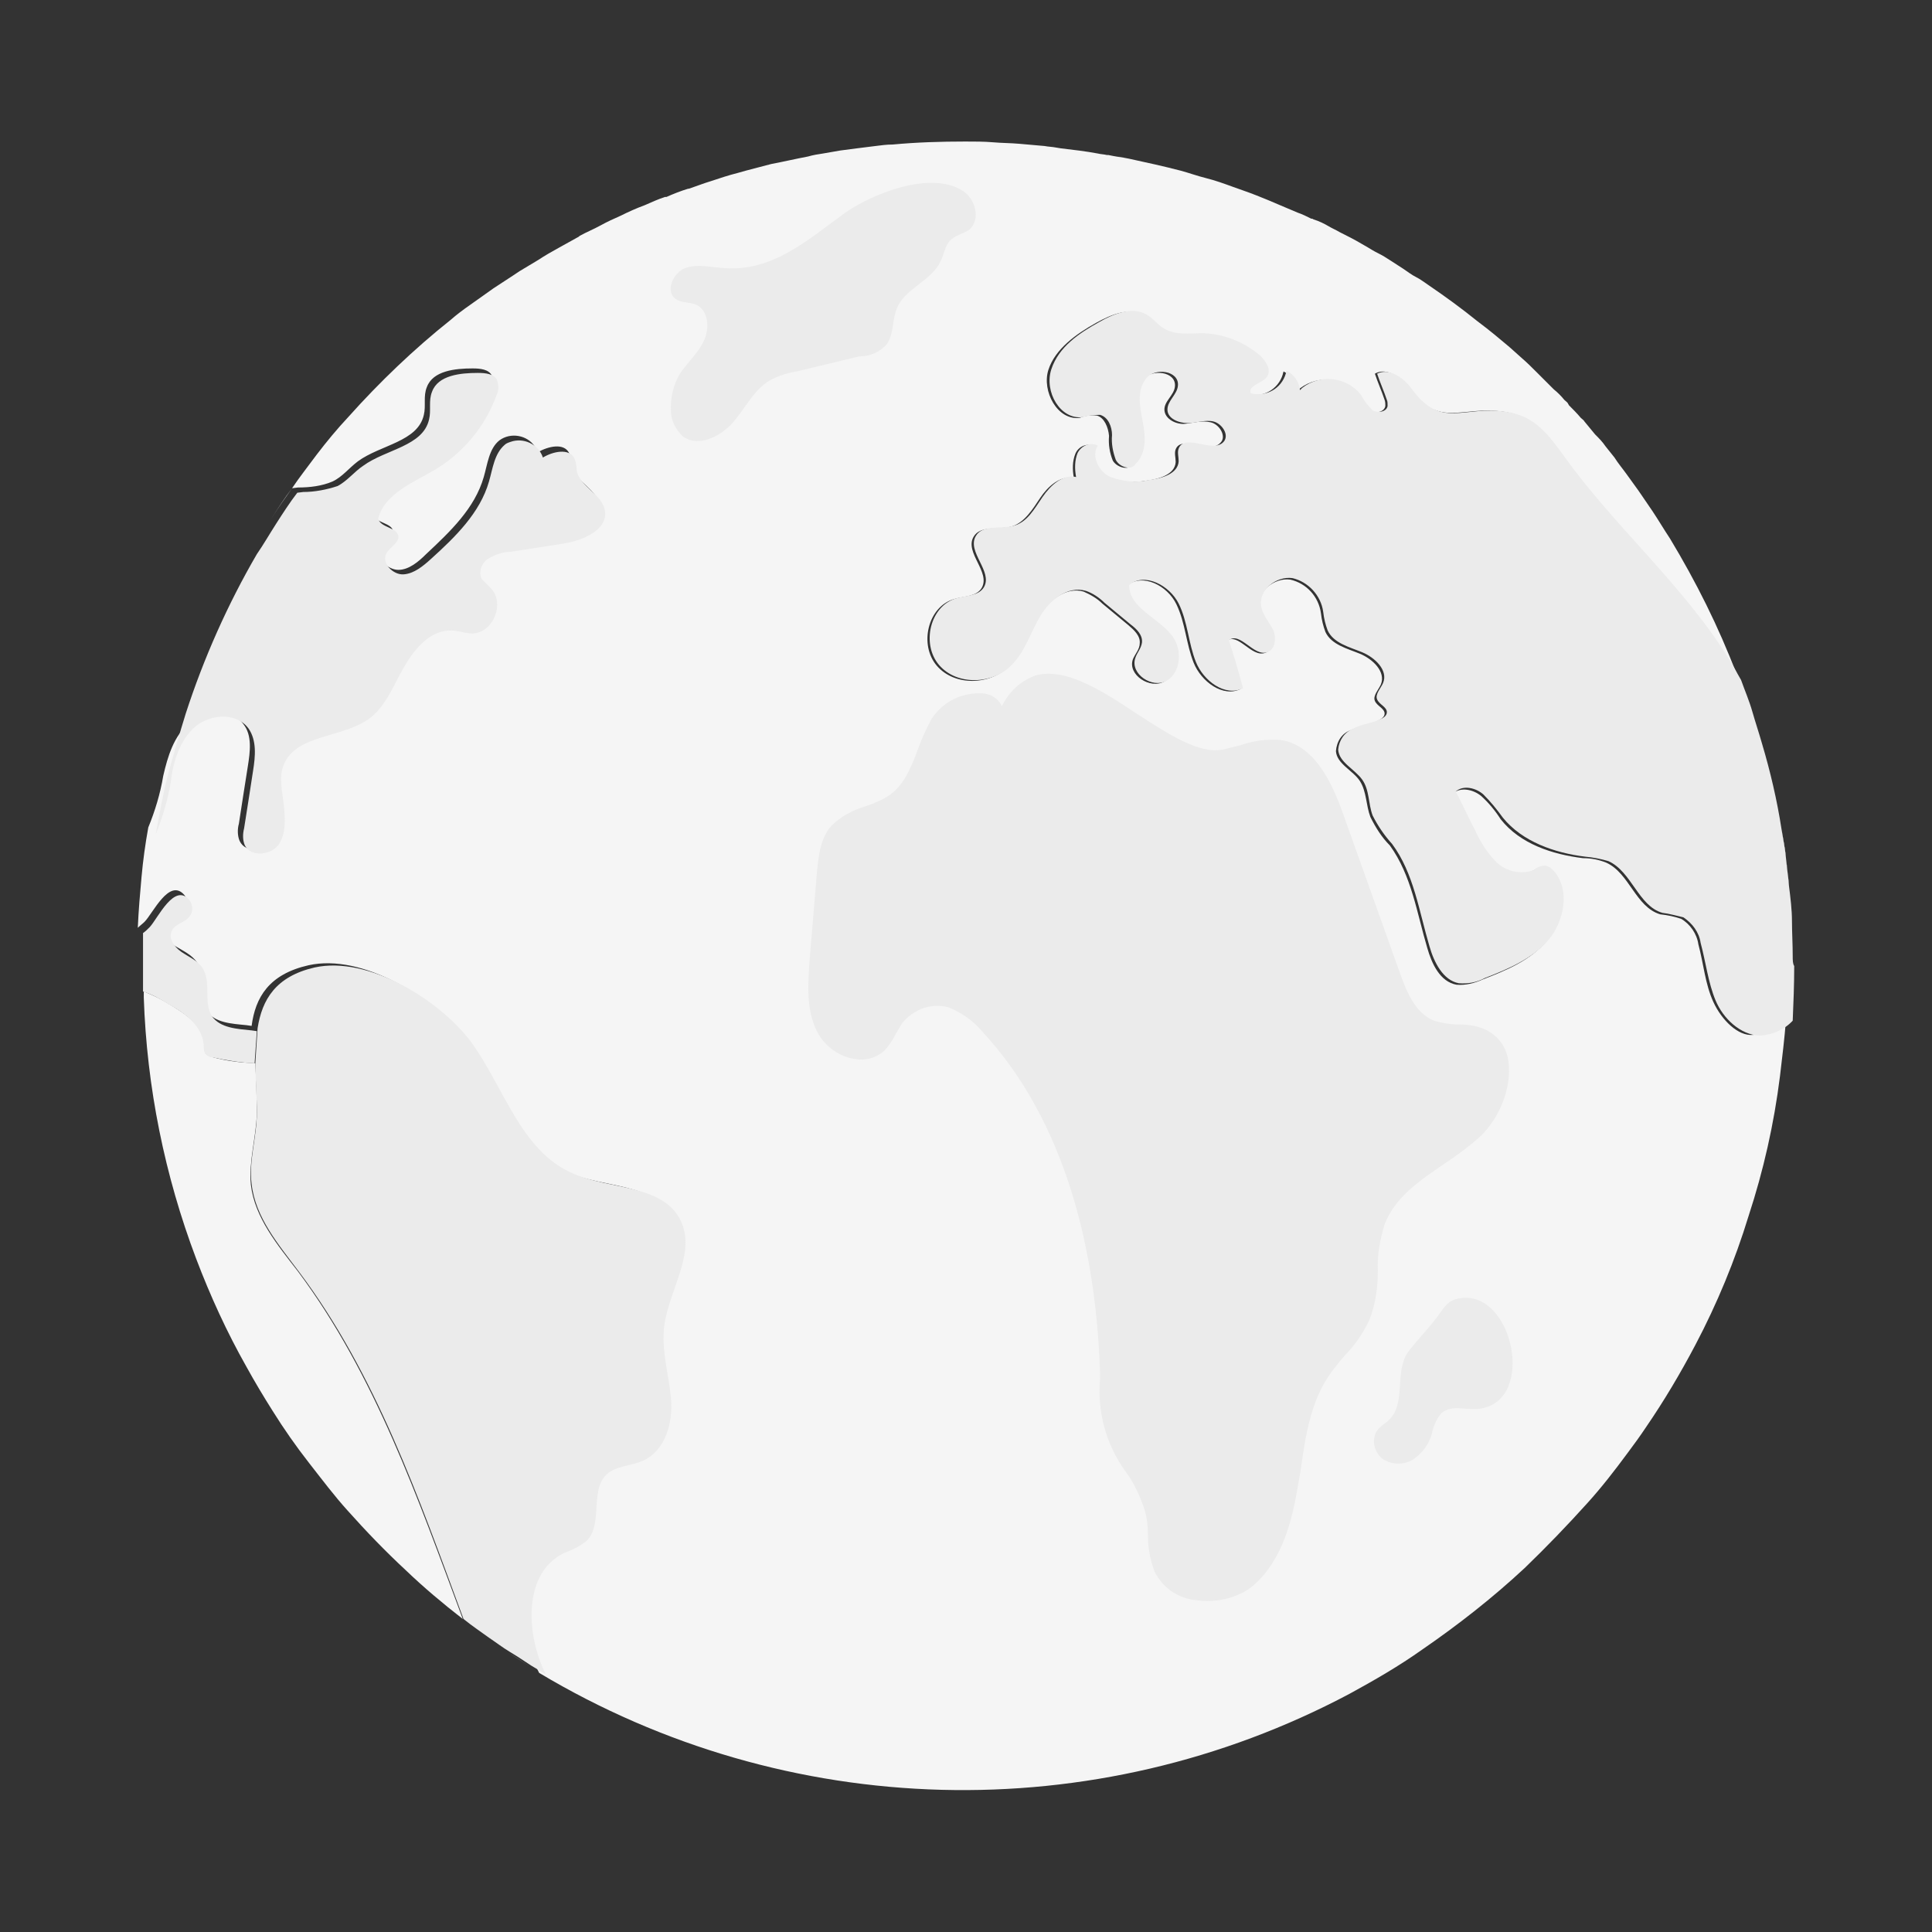 <?xml version="1.0" encoding="UTF-8"?> <!-- Generator: Adobe Illustrator 24.1.1, SVG Export Plug-In . SVG Version: 6.00 Build 0) --> <svg xmlns="http://www.w3.org/2000/svg" xmlns:xlink="http://www.w3.org/1999/xlink" x="0px" y="0px" viewBox="0 0 258 258" style="enable-background:new 0 0 258 258;" xml:space="preserve"><rect x="0" y="0" width="258" height="258" fill="#333333" stroke="none"/> <style type="text/css"> .st0{fill:#F5F5F5;} .st1{opacity:0.6;} .st2{fill:#EBEBEB;} </style> <g id="Слой_2"> </g> <g id="Слой_1"> <g> <path class="st0" d="M238.9,118.3c-0.1-1.3-0.3-2.5-0.4-3.7s-0.4-2.6-0.6-3.9c0.2,1.3,0.4,2.6,0.6,3.9S238.7,117,238.9,118.3z"></path> <path class="st0" d="M228.8,133.8c-1.1-2.4-1.3-5.1-2-7.7c-0.2-1.4-1.1-2.7-2.3-3.4c-0.9-0.3-1.8-0.5-2.8-0.6 c-3.3-1-4.1-5.5-7.2-6.9c-1-0.4-2-0.6-3.1-0.6c-4.1-0.5-8.4-1.9-11-5.2c-0.7-1.1-1.6-2.2-2.6-3.1c-1.1-0.9-2.7-1.2-3.7-0.4 c0.9,1.8,1.7,3.5,2.6,5.2c0.7,1.6,1.7,3.1,2.9,4.3c1.3,1.2,3.2,1.6,4.9,1c0.5-0.3,1.1-0.5,1.6-0.6c0.4,0.1,0.8,0.3,1.1,0.7 c2.3,2.5,1.5,6.6-0.7,9.2s-5.4,3.9-8.5,5.1c-1.1,0.5-2.3,0.8-3.5,0.7c-2.2-0.4-3.3-2.8-3.9-4.9c-1.4-4.7-2.1-9.7-5-13.7 c-1.1-1.1-1.9-2.4-2.6-3.8c-0.6-1.6-0.5-3.4-1.4-4.8s-3.1-2.3-3.2-4c0.1-1.3,0.8-2.4,2-2.8c1.1-0.5,2.4-0.7,3.5-1.2 c0.4-0.2,1-0.5,1-1c0-0.7-1-1-1.3-1.7s0.5-1.5,0.8-2.2c0.7-1.7-1.1-3.4-2.8-4.1s-3.8-1.2-4.6-2.9c-0.3-0.8-0.5-1.6-0.6-2.5 c-0.3-2.2-1.9-4-4.1-4.5c-2.1-0.3-4.5,1.6-4.2,3.7c0.2,1.2,1.1,2.1,1.6,3.1c0.5,1.1,0.3,2.7-0.8,3c-1.8,0.6-3.6-2.8-5.1-1.6 c0.6,2.1,1.2,4.3,1.9,6.4c-2.4,1.2-5.3-1-6.3-3.5s-1.1-5.3-2.3-7.8s-4.5-4.2-6.6-2.5c-0.1,3.1,4,4.4,5.8,6.9 c1.3,1.8,1.1,4.8-0.8,5.9s-5-0.9-4.2-3c0.3-0.7,0.9-1.3,0.9-2.1c0.1-1-0.8-1.8-1.5-2.4l-3.5-2.9c-0.7-0.7-1.6-1.2-2.5-1.6 c-2.4-0.7-4.8,1.3-6.1,3.4s-2,4.7-3.8,6.5c-2.5,2.6-7.3,2.8-9.7,0s-1.2-7.9,2.3-8.9c1.3-0.4,3-0.3,3.7-1.5 c1.2-2.1-2.3-4.7-1.1-6.8c0.9-1.6,3.4-0.9,5.1-1.4s2.8-2.3,3.8-3.8s2.6-3,4.5-2.7c-0.2-1.1-0.2-2.2,0.2-3.2s1.6-1.5,2.6-1l0,0 c-0.9,1.5,0.2,3.5,1.7,4.2c1.6,0.6,3.4,0.7,5.1,0.4c1.7-0.2,3.9-0.8,4-2.5c0-0.6-0.2-1.2,0-1.7c0.8-2,4.5,0.8,6-0.9 c0.8-0.8-0.1-2.4-1.3-2.7s-2.4,0.1-3.5,0.2s-2.6-0.6-2.7-1.8s1.3-2,1.4-3.2c0.2-2-3.1-2.4-4.3-0.9s-0.8,3.8-0.4,5.7 s0.5,4.2-0.9,5.6c-0.6,0.9-2.2,0.4-2.7-0.5c-0.4-1-0.6-2.1-0.5-3.3c-0.1-1.1-0.6-2.4-1.6-2.7c-0.8-0.1-1.6,0-2.3,0.3 c-3,0.4-5.1-3.6-4.2-6.4s3.7-4.8,6.4-6.3c2-1.1,4.4-2.1,6.3-1c0.9,0.5,1.5,1.4,2.4,1.9c1.5,0.9,3.4,0.6,5.2,0.6 c2.8,0.1,5.5,1.2,7.6,3c0.8,0.7,1.5,1.9,0.9,2.8s-2.6,1.1-2.2,2.2c2,0.6,4.1-0.6,4.7-2.6c0-0.1,0.1-0.3,0.1-0.4 c1,0.5,1.7,1.5,1.8,2.6c2.3-2.1,5.9-2,8,0.3c0.1,0.1,0.2,0.2,0.3,0.3c0.4,0.8,0.9,1.4,1.5,2c0.7,0.5,1.9,0.2,2-0.6 c0-0.3,0-0.5-0.1-0.8c-0.4-1.2-0.9-2.3-1.3-3.5c1.6-0.9,3.5,0.5,4.6,2c4.1,5.4,7,2.2,12.7,3.1c3.9,0.6,5.6,3.1,7.8,6.1 c6.7,9.3,15.6,16.9,21.7,26.6c0.6,1,1.2,2,1.8,3.1c-0.1-0.3-0.2-0.5-0.3-0.8c-2.4-6.3-5.4-12.3-8.9-18.1c-0.8-1.2-1.5-2.4-2.3-3.6 c-0.5-0.7-1-1.5-1.5-2.2c-0.6-0.9-1.3-1.8-2-2.8c-0.5-0.7-1.1-1.4-1.6-2.2c-0.4-0.5-0.8-1-1.2-1.5c-0.4-0.6-0.9-1.1-1.4-1.6 l-1.4-1.7c-0.1-0.2-0.3-0.3-0.5-0.5c-0.5-0.6-1.1-1.2-1.6-1.7c0-0.1-0.1-0.1-0.1-0.2c-0.1-0.2-0.3-0.3-0.5-0.5 c-0.4-0.5-0.9-1-1.4-1.4c-0.8-0.8-1.5-1.5-2.3-2.3c-0.6-0.6-1.3-1.3-2-1.9s-1.2-1.1-1.8-1.6s-1.2-1-1.8-1.5s-1.5-1.2-2.3-1.8l0,0 c-2.1-1.7-4.3-3.3-6.5-4.8c-0.6-0.4-1.1-0.8-1.7-1.1s-1.1-0.7-1.7-1.1s-1.1-0.7-1.7-1.1s-1.1-0.7-1.7-1s-0.9-0.5-1.4-0.8 c-0.2-0.1-0.5-0.3-0.7-0.4c-1-0.6-2-1.1-3-1.6c-0.5-0.3-1-0.5-1.5-0.8s-1.3-0.7-2-0.9c-0.1-0.1-0.2-0.1-0.3-0.1 c-0.6-0.3-1.2-0.6-1.8-0.8c-0.9-0.4-1.7-0.7-2.6-1.1s-1.9-0.8-2.9-1.2s-2.2-0.8-3.3-1.2s-2.2-0.8-3.4-1.1s-2.3-0.7-3.4-1 c-2.3-0.6-4.6-1.1-6.9-1.6c-3.5-0.7-0.1,0-0.1,0c-0.9-0.2-1.8-0.3-2.7-0.5c-0.1,0-0.1,0-0.2,0c-0.4-0.1-0.8-0.1-1.2-0.2 c-1.6-0.3-3.3-0.5-5-0.7l-0.6-0.1c-0.5-0.1-1-0.1-1.5-0.2c-1.1-0.1-2.2-0.2-3.4-0.3c-1.1-0.1-2.4-0.1-3.5-0.2s-2.5-0.1-3.7-0.1 c-3.3,0-6.5,0.1-9.7,0.4c-0.8,0-1.5,0.1-2.3,0.2l-2.4,0.3c-0.8,0.1-1.6,0.2-2.3,0.3l-2.3,0.4c-0.7,0.1-1.3,0.2-2,0.4 c-1.6,0.3-3.3,0.7-4.9,1c-0.8,0.2-1.5,0.4-2.3,0.6s-1.5,0.4-2.2,0.6c-1.2,0.3-2.4,0.7-3.6,1.1l0,0c-1,0.3-2,0.7-2.9,1h-0.1 c-1,0.3-2,0.7-2.9,1.1h-0.2c-0.9,0.3-1.8,0.7-2.7,1.1c-1.1,0.4-2.2,0.9-3.2,1.4c-0.9,0.4-1.8,0.8-2.7,1.3s-1.9,0.9-2.8,1.4 l-0.1,0.1c-0.9,0.5-1.8,1-2.7,1.5s-1.8,1-2.7,1.6l0,0c-0.8,0.5-1.7,1-2.5,1.5c-0.3,0.2-0.6,0.4-0.9,0.6c-0.9,0.6-1.7,1.1-2.6,1.7 c-1,0.7-2.1,1.5-3.1,2.2s-1.8,1.3-2.6,2c-4.9,3.9-9.5,8.3-13.7,13c-1.5,1.6-2.9,3.3-4.2,5c-1.1,1.5-2.3,3-3.3,4.5 c-1,1.3-1.9,2.7-2.8,4.1c0.9-1.4,1.8-2.7,2.8-4.1l0.8-0.1c1.6,0,3.2-0.2,4.6-0.8c1.3-0.6,2.2-1.8,3.4-2.7c3-2.2,8-2.6,8.8-6.2 c0.3-1.2-0.1-2.5,0.4-3.7c0.8-2.2,3.8-2.5,6.1-2.5c1,0,2.2,0.1,2.6,1c0.2,0.7,0.2,1.4-0.1,2c-1.5,4.1-4.3,7.6-8,9.8 c-3,1.8-7,3.3-7.8,6.7c0.4,1.2,2.6,1.1,2.7,2.3c0.1,1-1.1,1.5-1.6,2.3c-0.7,1.3,0.9,2.8,2.3,2.8s2.7-1.1,3.7-2.1 c3.2-3,6.5-6.1,7.7-10.3c0.5-1.7,0.7-3.8,2.1-4.9c1.5-1.1,3.7-0.7,4.7,0.8c0.2,0.3,0.3,0.5,0.4,0.8c1.4-0.8,3.5-1.3,4.2,0.1 c0.2,0.5,0.3,1.1,0.3,1.6c0.4,2.2,3.5,3.2,3.8,5.5c0.4,2.6-3,3.9-5.6,4.3L67.4,73c-1,0.1-2,0.4-2.9,0.9c-0.9,0.6-1.3,1.7-0.9,2.7 c0.4,0.5,0.8,0.9,1.2,1.3c2,2,0.3,6-2.4,6.1c-0.9,0-1.9-0.3-2.8-0.4c-2.8-0.1-5,2.3-6.3,4.8s-2.3,5.3-4.6,6.9 c-3.6,2.7-9.8,2.1-11.5,6.2c-0.7,1.7-0.3,3.6,0,5.4s0.4,3.8-0.7,5.3s-3.7,1.8-4.5,0.1c-0.3-0.7-0.3-1.6-0.1-2.3 c0.4-2.6,0.8-5.2,1.2-7.7c0.3-1.9,0.6-4.1-0.6-5.6c-1.6-2.2-5.1-2-7.2-0.2s-2.9,4.5-3.5,7.1c-0.4,2.4-1.1,4.7-2,6.9l0,0 c-0.4,2.2-0.7,4.4-0.9,6.6s-0.4,4.5-0.5,6.8c0.3-0.3,0.6-0.5,0.9-0.8c1.1-1.1,3.3-5.9,5.3-3.6c0.5,0.6,0.5,1.5,0,2.2 c-0.6,0.8-1.8,1-2.3,1.8c-0.6,1,0.2,2.3,1.2,2.9s2.1,1.1,2.8,2.1c1.3,1.8,0.1,4.6,1.3,6.5c1.1,1.6,3.3,1.7,5.3,1.9l0.7,0.1 c0.5-3.8,2.3-6.9,7.6-8.1c7.2-1.6,16.7,4.3,20.8,9.8c4.5,6.1,6.7,14.7,13.6,17.8c5,2.2,12,1.4,14.4,6.3c2.2,4.4-1.6,9.3-2.2,14.1 c-0.4,3.2,0.7,6.4,0.9,9.6s-0.7,6.9-3.6,8.3c-1.6,0.7-3.7,0.6-5,1.9c-2.3,2.2-0.4,6.7-2.7,8.9c-0.9,0.7-1.9,1.2-3,1.6 c-5.2,2.6-5.1,10.3-2.7,15.6c0.1,0.2,0.2,0.4,0.3,0.6c33.1,19.8,74.1,20.9,108.2,2.8l0,0c3.3-1.8,6.6-3.7,9.7-5.9 c4.8-3.3,9.4-6.9,13.7-10.9c2.9-2.8,5.7-5.7,8.4-8.7c1.9-2.1,3.6-4.3,5.3-6.6c0.9-1.2,1.7-2.3,2.5-3.5c2.4-3.5,4.6-7.2,6.6-11 c2.9-5.5,5.3-11.3,7.1-17.2c2-6.1,3.4-12.3,4.2-18.7c0.3-2.5,0.6-5,0.8-7.5c-1.1,1.2-2.7,1.9-4.4,2 C232.1,138.4,229.9,136.2,228.8,133.8z"></path> <path class="st0" d="M33.5,158.2c-0.3-3.1,0.7-6.3,0.8-9.5c0-2.2-0.1-4.5-0.2-6.7c-1.9-0.1-3.8-0.3-5.6-0.8 c-0.4-0.1-0.7-0.2-1-0.5c-0.2-0.4-0.3-0.8-0.2-1.2c-0.1-2.5-2.5-4.1-4.7-5.4c-1.1-0.7-2.2-1.2-3.4-1.7c0,0.3,0,0.5,0,0.8 c0.4,12,2.8,23.8,7,34.9c1.9,5,4.1,9.8,6.7,14.4c1.1,2,2.3,4,3.5,5.9c1.5,2.4,3.1,4.7,4.9,7s3.3,4.3,5.1,6.3 c2.5,2.8,5.1,5.5,7.8,8c2.4,2.3,4.9,4.4,7.6,6.5c-6-16.1-11.7-32.6-22-46.4C37.1,166.3,34,162.6,33.5,158.2z"></path> <g class="st1"> <path class="st0" d="M67.9,220.7c0.9,0.6,1.9,1.2,2.8,1.8l2,1.2l-2-1.2C69.8,221.9,68.9,221.3,67.9,220.7z"></path> </g> <path class="st2" d="M161.2,213.8c-0.7,0-1.4-0.1-2.1-0.2c-2.1-0.4-3.9-1.7-4.9-3.7c-0.6-1.5-0.9-3.2-0.9-4.8 c0-1.1-0.1-2.2-0.4-3.3c-0.6-1.9-1.4-3.7-2.6-5.3c-2.6-3.6-3.8-8-3.4-12.4v-0.7c-0.6-19.4-6-35.1-15.6-45.5 c-1.2-1.5-2.9-2.7-4.7-3.4c-2.3-0.6-4.6,0.3-6.1,2.1c-0.3,0.5-0.6,1-0.9,1.5c-0.4,0.8-0.9,1.6-1.6,2.3c-1.1,0.9-2.5,1.3-3.9,1 c-2-0.3-3.8-1.6-4.8-3.3c-1.7-3-1.4-6.7-1.2-9.7l1-12c0.2-1.9,0.4-4.4,1.9-6.1c1.2-1.2,2.8-2.1,4.5-2.6c1.2-0.4,2.4-0.9,3.4-1.6 c1.9-1.4,2.8-3.7,3.7-6.1c0.5-1.4,1.1-2.7,1.8-4c1.5-2.3,4.1-3.6,6.9-3.4c1.1,0.1,2,0.7,2.5,1.7c0.9-1.9,2.5-3.4,4.5-4.1 c4-1.1,8.8,2,13.5,5.1c4.3,2.8,8.3,5.4,11.5,4.8c0.8-0.2,1.6-0.4,2.4-0.6c1.7-0.6,3.4-0.8,5.2-0.7c4.6,0.6,7,5.7,8.5,10l7.5,21 c0.9,2.6,2.1,5.5,4.6,6.5c1,0.3,2.1,0.5,3.1,0.5c1.1,0,2.2,0.1,3.3,0.5c1.9,0.7,3.2,2.3,3.5,4.2c0.6,3.5-1.1,8-4.1,10.6l0,0 c-1.4,1.2-2.9,2.3-4.4,3.3c-3.4,2.3-6.6,4.5-8,8.1c-0.6,2-1,4.1-0.9,6.1c0,2.3-0.3,4.5-1.1,6.6c-0.8,1.7-1.9,3.4-3.3,4.8 c-0.8,0.9-1.5,1.8-2.2,2.8c-2.4,3.6-3.1,8.1-3.7,12.5c-0.1,0.6-0.2,1.1-0.3,1.7c-0.8,4.9-2.1,10.3-6,13.7 C165.9,213,163.6,213.8,161.2,213.8z"></path> <path class="st2" d="M34.3,137.7l-0.7-0.1c-1.9-0.2-4.2-0.3-5.3-1.9c-1.2-1.9,0-4.6-1.3-6.5c-0.7-1-1.8-1.4-2.8-2.1 s-1.8-1.9-1.2-2.9c0.5-0.9,1.7-1,2.3-1.8c0.5-0.6,0.5-1.5,0-2.2c-2-2.4-4.2,2.4-5.3,3.6c-0.3,0.3-0.6,0.6-0.9,0.8l0,0 c0,0.2,0,0.4,0,0.6c0,0.7,0,1.3,0,2s0,1.3,0,2s0,1.1,0,1.6s0,1.1,0,1.6c1.2,0.4,2.3,1,3.4,1.7c2.2,1.2,4.5,2.9,4.7,5.4 c0,0.4,0,0.8,0.2,1.2c0.3,0.3,0.6,0.5,1,0.5c1.8,0.4,3.7,0.7,5.6,0.8"></path> <path class="st2" d="M34.1,141.9c0,2.2,0.2,4.5,0.2,6.7c0,3.2-1.1,6.4-0.7,9.5c0.5,4.5,3.6,8.1,6.3,11.7 c10.3,13.7,16,30.2,22,46.4l0,0c1.1,0.9,2.3,1.7,3.4,2.5c0.9,0.6,1.8,1.3,2.8,1.9s1.9,1.2,2.8,1.8l2,1.2c-0.1-0.2-0.2-0.4-0.3-0.6 c-2.4-5.3-2.6-13,2.7-15.6c1.1-0.4,2.1-0.9,3-1.6c2.3-2.2,0.4-6.7,2.7-8.9c1.3-1.2,3.3-1.1,5-1.9c2.9-1.4,3.9-5.1,3.6-8.3 s-1.3-6.4-0.9-9.6c0.6-4.8,4.3-9.7,2.2-14.1c-2.4-4.9-9.5-4.1-14.4-6.3c-7-3-9.2-11.6-13.7-17.7c-4.1-5.4-13.6-11.4-20.8-9.8 c-5.2,1.2-7,4.3-7.6,8.1"></path> <path class="st2" d="M26,97.1c2.1-1.8,5.6-2,7.2,0.2c1.1,1.6,0.9,3.7,0.6,5.6c-0.4,2.6-0.8,5.2-1.2,7.7c-0.2,0.8-0.2,1.6,0.1,2.3 c0.8,1.6,3.5,1.3,4.5-0.1s0.9-3.5,0.7-5.3s-0.7-3.7,0-5.4c1.7-4.1,7.9-3.5,11.5-6.2c2.2-1.7,3.2-4.5,4.6-6.9s3.5-4.9,6.3-4.8 c0.9,0,1.9,0.4,2.8,0.4c2.8-0.1,4.4-4.1,2.4-6.1c-0.4-0.4-0.8-0.8-1.2-1.2c-0.4-1,0-2.1,0.9-2.7c0.9-0.5,1.9-0.9,2.9-0.9l7.1-1.1 c2.6-0.4,5.9-1.8,5.6-4.3C80.5,66,77.4,65,77,62.8c0-0.6-0.1-1.1-0.3-1.6c-0.7-1.4-2.9-0.9-4.2-0.1c-0.6-1.8-2.6-2.7-4.3-2.1 c-0.3,0.1-0.6,0.2-0.8,0.4c-1.4,1.2-1.6,3.2-2.1,4.9c-1.2,4.2-4.5,7.4-7.7,10.3c-1.1,1-2.3,2-3.7,2.1s-3-1.5-2.3-2.8 c0.5-0.9,1.7-1.4,1.6-2.3c-0.2-1.2-2.3-1.1-2.7-2.3c0.8-3.4,4.8-4.9,7.8-6.7c3.7-2.3,6.5-5.7,8-9.8c0.3-0.6,0.3-1.3,0.1-2 c-0.4-0.9-1.6-1-2.6-1c-2.3,0-5.3,0.3-6.1,2.5c-0.5,1.2-0.1,2.5-0.4,3.7c-0.8,3.6-5.8,4-8.8,6.2c-1.2,0.8-2.1,2-3.4,2.7 c-1.5,0.5-3.1,0.8-4.6,0.8l-0.8,0.1c-1,1.3-1.9,2.7-2.8,4.1s-1.7,2.8-2.6,4.1c-3.9,6.7-7.1,13.9-9.5,21.3 c-0.8,2.6-1.6,5.3-2.3,7.9s-1.2,5.4-1.7,8.2c0.9-2.2,1.6-4.6,2-6.9C23.1,101.7,24,98.9,26,97.1z"></path> <path class="st2" d="M118.4,46c1-1.4,0.7-3.3,1.4-4.9c1.1-2.6,4.6-3.6,5.8-6.2c0.5-1,0.6-2.2,1.4-2.9s1.7-0.8,2.4-1.3 c1.6-1.3,0.9-4.1-0.8-5.2c-4.3-2.8-12.3,0.4-16,3.1c-4.8,3.5-9.5,7.7-15.9,7.2c-1.8-0.1-3.6-0.6-5.2,0s-2.7,3.1-1.3,4.1 c0.8,0.6,1.9,0.4,2.8,0.8c1.6,0.8,1.8,3.1,1,4.8s-2.2,2.9-3.2,4.4c-0.9,1.5-1.3,3.3-1.2,5c0,1.2,0.6,2.4,1.5,3.3 c2,1.6,5,0.2,6.7-1.7s2.8-4.4,5-5.7c1.1-0.6,2.3-1,3.6-1.2l8.3-2C116.2,47.6,117.5,47,118.4,46z"></path> <g class="st1"> <path class="st0" d="M239.4,127.7c0-1.6-0.1-3.2-0.1-4.7C239.3,124.5,239.4,126.1,239.4,127.7c0,0.5,0,1,0,1.5 c0,2.4-0.1,4.8-0.2,7.3c0.1-2.4,0.2-4.8,0.2-7.3C239.4,128.7,239.4,128.2,239.4,127.7z"></path> </g> <g class="st1"> <path class="st0" d="M232.5,90.7c0.5,1.4,1,2.8,1.5,4.2C233.5,93.5,233,92.1,232.5,90.7L232.5,90.7L232.5,90.7z"></path> </g> <path class="st2" d="M239.4,127.7c0-1.6-0.1-3.2-0.1-4.7s-0.2-3.1-0.4-4.7c-0.1-1.3-0.3-2.5-0.4-3.7s-0.4-2.6-0.6-3.9 c-0.6-3.9-1.5-7.7-2.6-11.4c-0.4-1.4-0.9-2.9-1.3-4.3s-1-2.8-1.5-4.2l0,0l0,0c-0.6-1-1.1-2.1-1.8-3.1c-6.1-9.7-15-17.3-21.7-26.6 c-2.2-3-3.9-5.5-7.8-6.1c-5.8-0.9-8.7,2.4-12.7-3.1c-1.1-1.5-3-2.8-4.6-2c0.4,1.2,0.9,2.3,1.3,3.5c0.1,0.2,0.1,0.5,0.1,0.8 c-0.1,0.8-1.3,1-2,0.6c-0.6-0.6-1.1-1.2-1.5-2c-1.9-2.5-5.5-2.9-7.9-1c-0.1,0.1-0.2,0.2-0.3,0.3c-0.1-1.1-0.8-2.1-1.8-2.6 c-0.4,2.1-2.3,3.4-4.4,3.1c-0.1,0-0.3-0.1-0.4-0.1c-0.3-1.1,1.6-1.3,2.2-2.2s-0.1-2-0.9-2.8c-2.1-1.8-4.8-2.9-7.6-3 c-1.8,0-3.7,0.3-5.2-0.6c-0.9-0.5-1.5-1.4-2.4-1.9c-1.9-1.1-4.4-0.1-6.3,1c-2.7,1.5-5.4,3.3-6.4,6.3s1.2,6.8,4.2,6.4 c0.7-0.2,1.5-0.3,2.3-0.3c1.1,0.3,1.6,1.6,1.6,2.7c-0.1,1.1,0.1,2.2,0.5,3.3c0.5,1,2.1,1.5,2.7,0.5c1.4-1.4,1.3-3.6,0.9-5.6 s-0.8-4.1,0.4-5.7s4.5-1.1,4.3,0.9c-0.1,1.2-1.4,2-1.4,3.2s1.5,1.8,2.7,1.8s2.4-0.5,3.5-0.2s2.1,1.8,1.3,2.7 c-1.4,1.6-5.2-1.2-6,0.9c-0.2,0.5,0,1.1,0,1.7c-0.1,1.7-2.3,2.3-4,2.5c-1.7,0.4-3.4,0.2-5.1-0.4c-1.6-0.7-2.6-2.8-1.7-4.2 c-1-0.5-2.2,0-2.7,1l0,0c-0.4,1-0.4,2.1-0.2,3.2c-1.8-0.4-3.4,1.1-4.5,2.7s-2,3.3-3.8,3.8s-4.2-0.2-5.1,1.4 c-1.2,2.1,2.3,4.7,1.1,6.8c-0.7,1.2-2.4,1.1-3.7,1.5c-3.5,1-4.7,6.1-2.3,8.9s7.2,2.6,9.7,0c1.8-1.8,2.5-4.3,3.8-6.5 s3.7-4.1,6.1-3.4c0.9,0.3,1.8,0.9,2.5,1.6l3.5,2.9c0.8,0.6,1.6,1.4,1.5,2.4c-0.1,0.8-0.7,1.4-0.9,2.1c-0.7,2.1,2.3,4.1,4.2,3 s2.1-4.1,0.8-5.9c-1.8-2.5-5.9-3.8-5.8-6.9c2.1-1.7,5.4,0.1,6.6,2.5s1.3,5.3,2.3,7.8s3.9,4.7,6.3,3.5c-0.6-2.2-1.2-4.3-1.9-6.4 c1.5-1.2,3.3,2.2,5.1,1.6c1.1-0.3,1.3-2,0.8-3s-1.4-2-1.6-3.2c-0.3-2.1,2-4,4.2-3.7c2.1,0.5,3.8,2.3,4.1,4.5 c0.1,0.9,0.3,1.7,0.6,2.5c0.8,1.7,2.9,2.2,4.6,2.9s3.5,2.4,2.8,4.1c-0.3,0.7-1.1,1.5-0.8,2.2s1.3,1,1.3,1.7c0,0.5-0.5,0.8-1,1 c-1.1,0.5-2.4,0.6-3.5,1.2c-1.2,0.5-1.9,1.6-2,2.8c0.1,1.7,2.2,2.6,3.2,4s0.8,3.2,1.4,4.8c0.7,1.4,1.6,2.7,2.6,3.8 c2.9,3.9,3.6,9,5,13.7c0.6,2.1,1.8,4.5,3.9,4.9c1.2,0.1,2.4-0.1,3.5-0.7c3.1-1.2,6.4-2.6,8.5-5.1s2.9-6.7,0.7-9.2 c-0.3-0.3-0.6-0.6-1.1-0.7c-0.6,0-1.2,0.2-1.6,0.6c-1.7,0.6-3.6,0.2-4.9-1c-1.2-1.2-2.2-2.7-2.9-4.3c-0.9-1.7-1.7-3.5-2.6-5.2 c1-0.9,2.7-0.5,3.7,0.4c1,1,1.8,2,2.6,3.1c2.6,3.2,6.9,4.7,11,5.2c1.1,0.1,2.1,0.3,3.1,0.6c3.1,1.4,4,6,7.2,6.9 c0.9,0.1,1.9,0.4,2.8,0.6c1.2,0.8,2.1,2,2.3,3.4c0.7,2.6,1,5.3,2,7.7s3.3,4.6,5.9,4.7c1.7-0.1,3.3-0.8,4.4-2l0,0 c0.1-2.4,0.2-4.8,0.2-7.3C239.4,128.7,239.4,128.2,239.4,127.7z"></path> <path class="st2" d="M194.8,173.4c-1.6,0.3-2,1.3-2.9,2.5c-1.2,1.6-2.8,3.2-3.9,4.7c-1.8,2.6-0.2,6.8-2.5,9 c-0.5,0.5-1.1,0.8-1.5,1.3c-0.9,1.2-0.6,2.9,0.6,3.9c1.2,0.8,2.8,0.9,4.1,0.1c1.2-0.8,2.1-2,2.5-3.4c0.2-1,0.6-2,1.3-2.8 c1.4-1.2,3.4-0.3,5.2-0.6C205.2,187,202,172,194.8,173.4z"></path> </g> </g> </svg> 